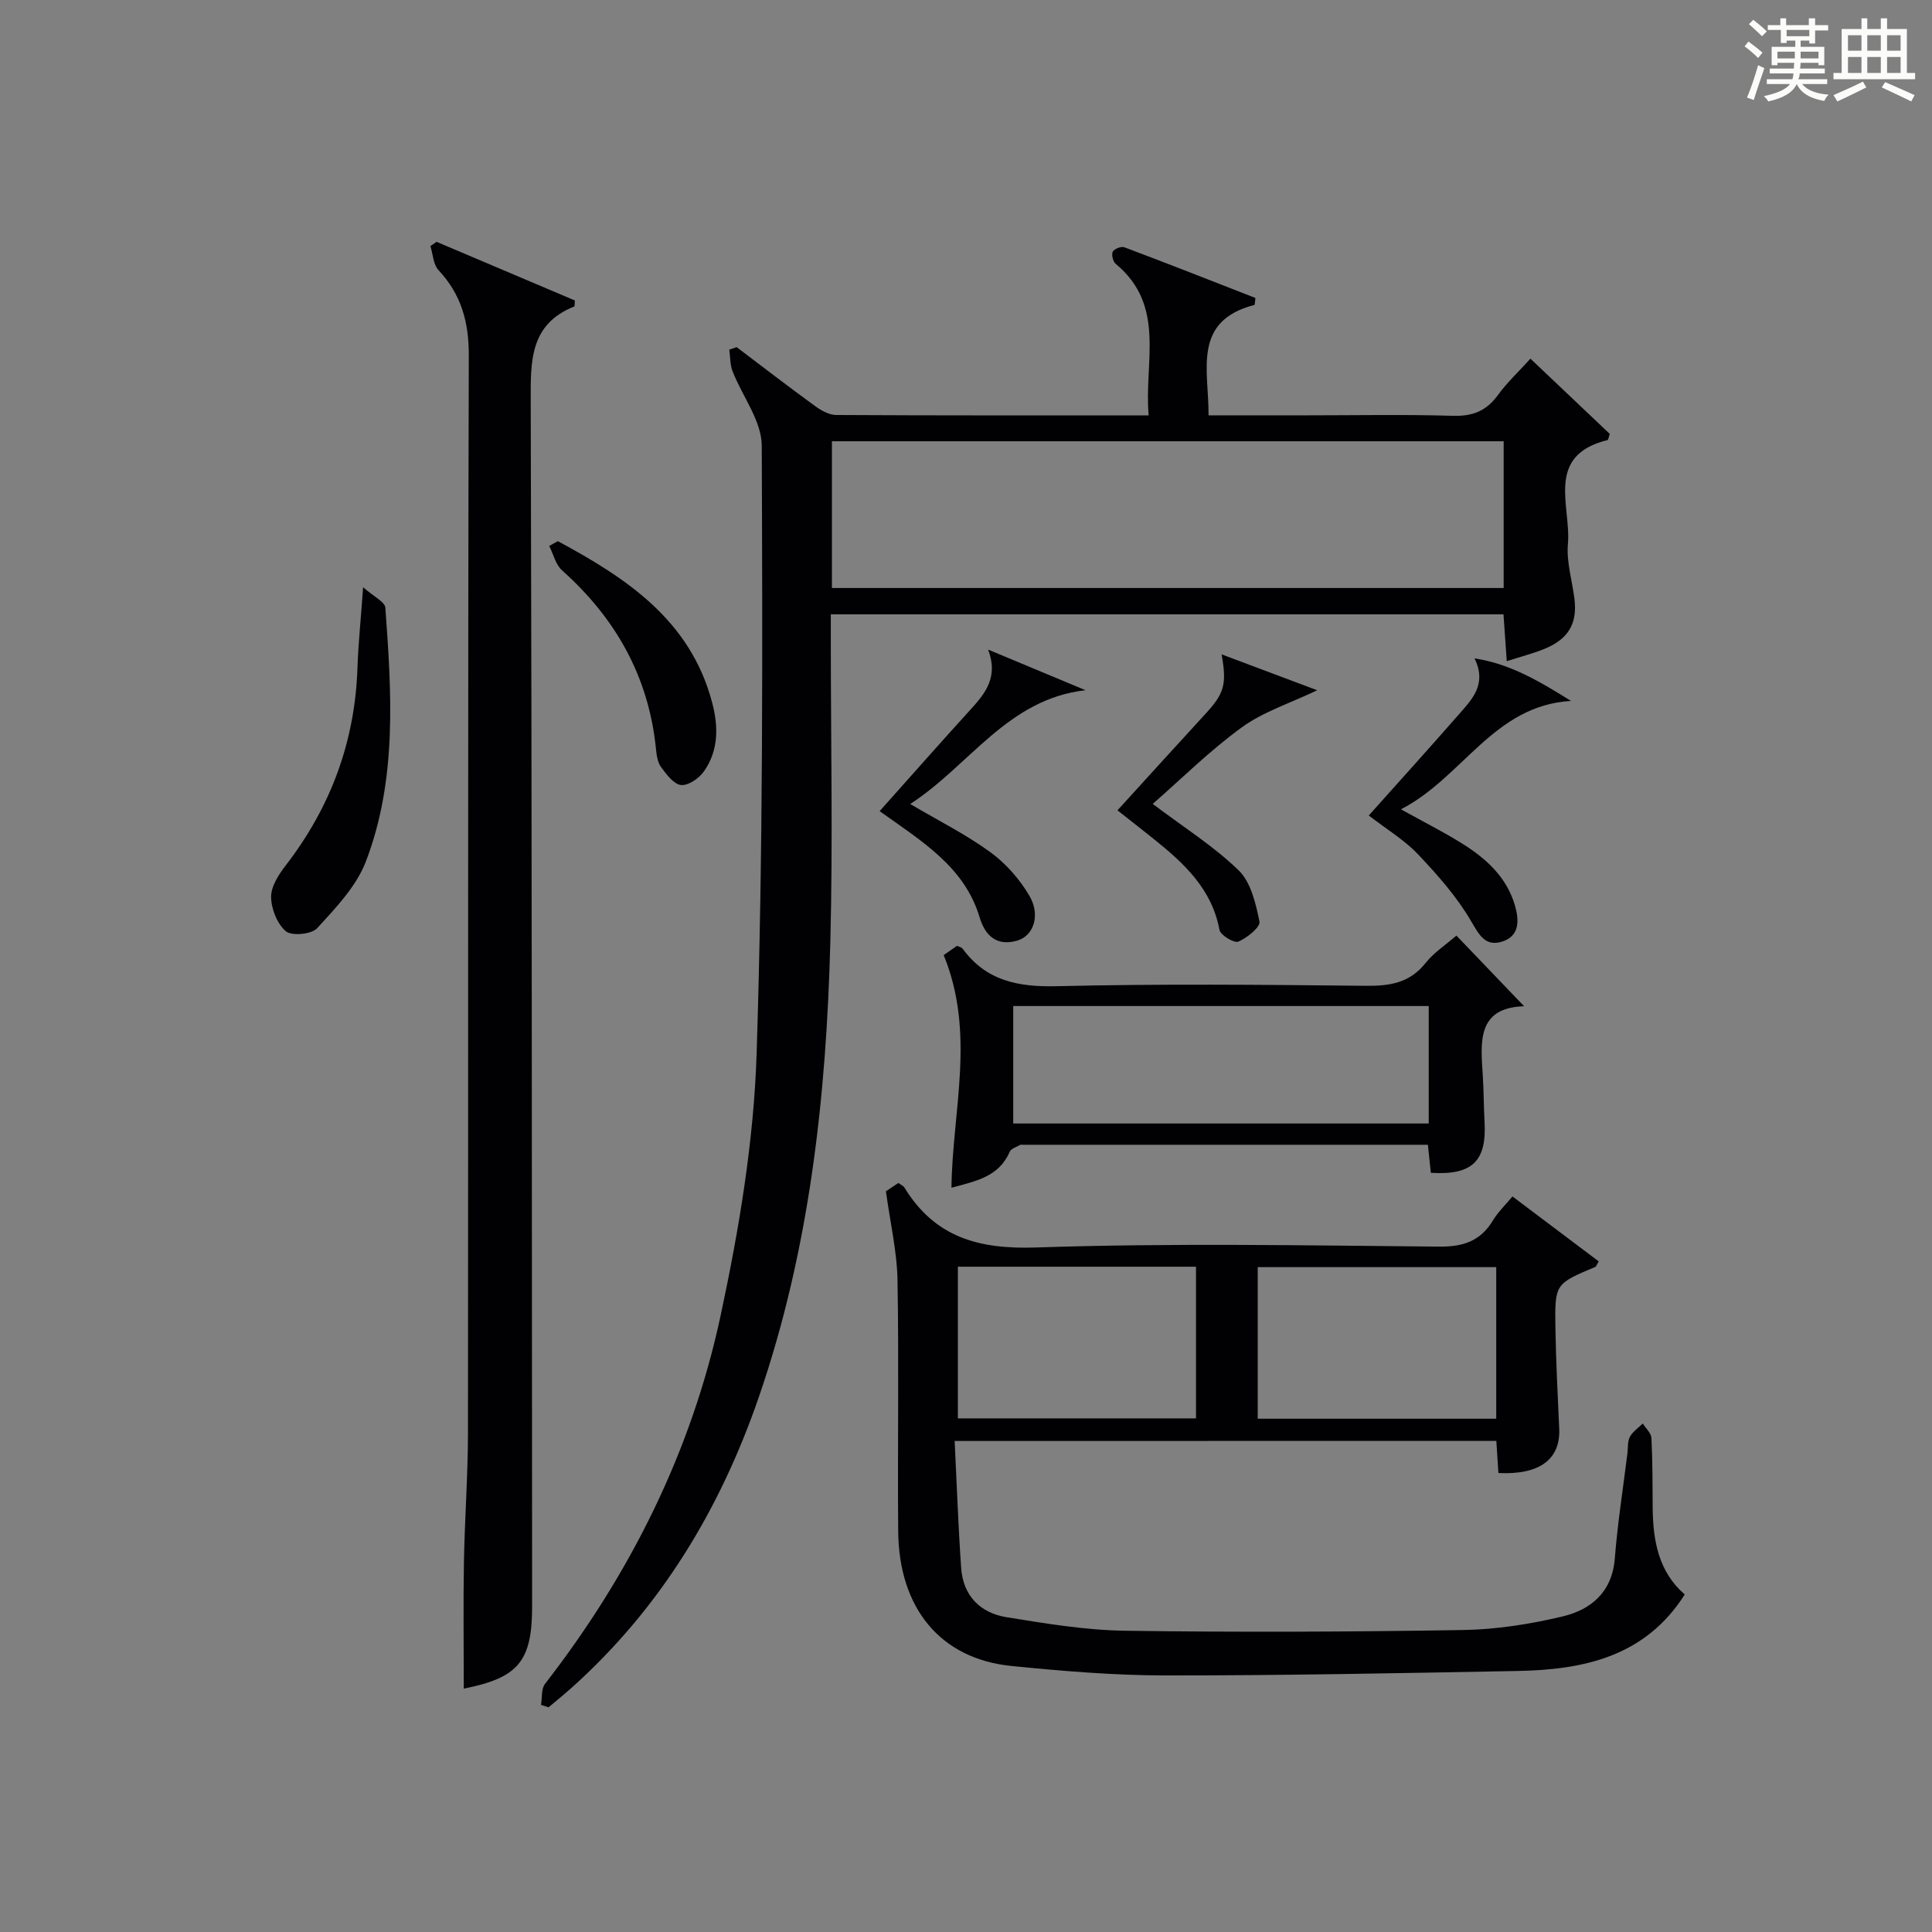<?xml version="1.0" encoding="utf-8"?>
<svg version="1.1" id="漢_ZDIC_典" xmlns="http://www.w3.org/2000/svg" xmlns:xlink="http://www.w3.org/1999/xlink" x="0px" y="0px"
	 viewBox="0 0 400 400" style="enable-background:new 0 0 400 400;" xml:space="preserve">
<rect x="0" y="0" width="400" height="400" fill="#808080" stroke="none"/>
<style type="text/css">
	.st1{fill:#010104;}
	.st0{fill:#fbfcfa;}
</style>
<g>
	<path class="st0" d="M361.2,9.6l0.8-1c0.9,0.7,1.9,1.4,2.9,2.3L364,12C363,11,362,10.2,361.2,9.6z M361.7,20.2
		c0.9-2.1,1.6-4.3,2.3-6.7c0.4,0.2,0.8,0.4,1.3,0.6c-0.7,2.1-1.5,4.3-2.2,6.6L361.7,20.2z M362.1,5l0.9-0.9c1,0.8,2,1.6,2.8,2.4
		l-1,1C363.9,6.6,363,5.8,362.1,5z M374.6,3.8h1.2v1.4h2.7v1.1h-2.7v2.7h-1.2V8.4h-1.8v1.3h4.9v3.8h-1.2v-0.5h-3.7
		c0,0.4-0.1,0.9-0.1,1.2h5.1v1h-5.2c0,0.5-0.1,0.9-0.3,1.2h6v1h-5.2c1.1,1.3,2.9,2,5.5,2.2c-0.4,0.4-0.7,0.8-0.9,1.3
		c-2.9-0.5-4.8-1.6-5.7-3.5H372c-0.8,1.7-2.7,2.9-5.9,3.6c-0.2-0.4-0.6-0.8-0.9-1.1c2.8-0.6,4.6-1.4,5.4-2.5h-4.8v-1h5.3
		c0.1-0.3,0.2-0.7,0.2-1.2h-4.9v-1h5c0-0.4,0-0.8,0.1-1.2H368v0.5h-1.2V9.7h4.9V8.4h-1.8v0.5h-1.2V6.2H366V5.2h2.6V3.8h1.2v1.4h4.7
		V3.8z M368,12.1h3.6c0-0.4,0-0.9,0-1.4H368V12.1z M369.9,7.5h4.7V6.2h-4.7V7.5z M376.5,10.7h-3.7c0,0.5,0,1,0,1.4h3.7V10.7z"/>
	<path class="st0" d="M385.3,3.8h1.3V6h2.8V3.8h1.3V6h4.1v9.1h1.7v1.3h-16.9v-1.3h1.7V6h4.1V3.8z M385.7,16.9l0.7,1.2
		c-1.8,0.9-3.8,1.9-6,2.9c-0.2-0.4-0.5-0.8-0.8-1.3C381.9,18.7,383.9,17.8,385.7,16.9z M382.6,10.5h2.8V7.3h-2.8V10.5z M382.6,15.1
		h2.8v-3.3h-2.8V15.1z M386.6,10.5h2.8V7.3h-2.8V10.5z M386.6,15.1h2.8v-3.3h-2.8V15.1z M390.3,17c2.1,0.9,4.1,1.8,6.1,2.7l-0.7,1.3
		c-2.2-1.1-4.2-2-6.1-2.9L390.3,17z M393.5,7.3h-2.8v3.2h2.8V7.3z M390.7,15.1h2.8v-3.3h-2.8V15.1z"/>
	
	<path class="st1" d="M112.01,352.98c0.26-1.48,0.03-3.33,0.84-4.37c17.69-22.79,30.34-48.16,36.36-76.3c3.81-17.79,6.86-36.04,7.44-54.17
		c1.35-41.93,1.23-83.92,1.06-125.88c-0.02-5.14-4.04-10.24-6.05-15.42c-0.53-1.36-0.46-2.96-0.67-4.45
		c0.51-0.17,1.01-0.35,1.52-0.52c5.4,4.08,10.76,8.21,16.23,12.19c1.26,0.92,2.9,1.85,4.37,1.86c21.32,0.12,42.63,0.08,64.71,0.08
		c-1.01-10.98,3.7-22.65-6.84-31.39c-0.56-0.46-0.9-1.9-0.59-2.51c0.3-0.58,1.74-1.14,2.38-0.91c9.12,3.43,18.19,7,27.15,10.5
		c-0.12,0.86-0.1,1.41-0.21,1.44c-12.94,3.36-9.43,13.5-9.49,22.86c7.06,0,13.83,0,20.61,0c10,0,20-0.2,29.99,0.1
		c4.08,0.12,6.93-1.01,9.31-4.3c1.84-2.54,4.18-4.72,6.73-7.53c5.62,5.33,11.08,10.5,16.43,15.58c-0.25,0.7-0.3,1.23-0.47,1.27
		c-13.03,3.21-7.5,13.7-8.2,21.53c-0.33,3.71,0.88,7.55,1.35,11.33c0.65,5.17-1.28,8.41-6.37,10.44c-2.29,0.91-4.69,1.53-7.64,2.48
		c-0.24-3.48-0.46-6.5-0.68-9.7c-46.42,0-92.52,0-139.27,0c0,1.88,0,3.64,0,5.4c0,20.83,0.44,41.66-0.1,62.48
		c-0.83,31.97-4.29,63.63-14.78,94.11c-7.98,23.19-20.29,43.66-38.7,60.18c-1.58,1.42-3.24,2.75-4.86,4.12
		C113.05,353.31,112.53,353.15,112.01,352.98z M311.32,91.36c-46.66,0-92.86,0-139.08,0c0,10.29,0,20.22,0,30.38
		c46.43,0,92.62,0,139.08,0C311.32,111.55,311.32,101.62,311.32,91.36z"/>
	<path class="st1" d="M197.65,298.34c0.45,9.11,0.75,17.72,1.35,26.31c0.4,5.73,3.95,9.29,9.37,10.17c8.17,1.33,16.44,2.7,24.68,2.81
		c23.27,0.33,46.56,0.23,69.83-0.15c6.9-0.11,13.9-1.21,20.62-2.81c5.92-1.41,10.28-5.04,10.83-12.03
		c0.57-7.27,1.72-14.5,2.61-21.75c0.14-1.15,0-2.46,0.51-3.41c0.58-1.08,1.75-1.85,2.67-2.76c0.62,1,1.73,1.98,1.79,3.01
		c0.25,4.82,0.22,9.66,0.26,14.49c0.06,6.85,1.27,13.27,6.64,17.9c-8.19,12.9-20.95,15.59-34.67,15.84
		c-24.3,0.45-48.6,0.94-72.89,0.92c-10.62-0.01-21.27-0.9-31.85-1.96c-14.66-1.47-23.31-11.91-23.44-27.92
		c-0.14-17.32,0.16-34.65-0.14-51.97c-0.1-5.86-1.48-11.69-2.4-18.39c0.11-0.07,1.32-0.88,2.58-1.72c0.52,0.38,1.01,0.57,1.24,0.94
		c6.31,10.3,15.34,12.82,27.26,12.42c27.79-0.94,55.63-0.43,83.44-0.18c5.01,0.05,8.59-1.15,11.18-5.46
		c1.01-1.68,2.49-3.08,4.02-4.93c6.09,4.59,11.98,9.02,17.86,13.45c-0.4,0.64-0.51,1.06-0.75,1.16c-8.25,3.47-8.36,3.47-8.22,12.54
		c0.11,6.98,0.48,13.96,0.79,20.93c0.28,6.34-4.06,9.61-12.59,9.18c-0.13-2.08-0.27-4.2-0.43-6.65
		C272.71,298.34,235.67,298.34,197.65,298.34z M198.32,293.66c16.7,0,33.05,0,49.3,0c0-10.71,0-21.08,0-31.4c-16.6,0-32.83,0-49.3,0
		C198.32,272.75,198.32,282.99,198.32,293.66z M309.78,262.35c-16.78,0-33.15,0-49.38,0c0,10.74,0,21.11,0,31.38
		c16.66,0,32.91,0,49.38,0C309.78,283.21,309.78,272.96,309.78,262.35z"/>
	<path class="st1" d="M96.02,349.61c0-8.65-0.12-17.41,0.03-26.16c0.16-8.98,0.83-17.95,0.84-26.92c0.07-74.3-0.04-148.61,0.17-222.91
		c0.02-6.95-1.55-12.64-6.27-17.69c-1.09-1.17-1.15-3.3-1.68-4.99c0.43-0.29,0.86-0.58,1.28-0.87c9.62,4.08,19.24,8.16,28.63,12.14
		c-0.07,0.93-0.04,1.21-0.1,1.23c-9.27,3.69-9.06,11.34-9.04,19.64c0.25,83.13,0.23,166.26,0.29,249.39
		C110.19,343.98,107.31,347.37,96.02,349.61z"/>
	<path class="st1" d="M295.63,237.01c-28.29,0-56.1,0-83.91,0c-0.17,0-0.37-0.06-0.49,0.02c-0.76,0.45-1.91,0.76-2.19,1.44
		c-2.24,5.21-7.05,6.07-12.05,7.44c0.18-15.93,5.05-31.91-1.61-48.16c0.33-0.23,1.61-1.12,2.76-1.93c0.57,0.27,0.97,0.33,1.14,0.57
		c4.91,6.72,11.55,7.99,19.58,7.79c21.31-0.51,42.65-0.3,63.98-0.08c4.94,0.05,9.04-0.6,12.31-4.72c1.72-2.17,4.18-3.76,6.38-5.68
		c4.66,4.87,9.22,9.63,14.02,14.63c-9.84,0.31-9,7.46-8.55,14.44c0.2,3.16,0.18,6.33,0.36,9.49c0.46,8.15-2.53,11.09-11.12,10.56
		C296.05,241.08,295.87,239.32,295.63,237.01z M295.8,208.29c-28.9,0-57.39,0-86.02,0c0,8.34,0,16.38,0,24.32
		c28.88,0,57.39,0,86.02,0C295.8,224.44,295.8,216.64,295.8,208.29z"/>
	<path class="st1" d="M75.18,121.58c2.23,1.98,4.51,3.02,4.6,4.23c1.3,17.72,2.47,35.59-4.04,52.58c-1.98,5.15-6.23,9.58-10.07,13.78
		c-1.16,1.27-5.25,1.66-6.48,0.64c-1.81-1.52-3.04-4.65-3.06-7.11c-0.02-2.19,1.59-4.67,3.06-6.57
		c9.31-12.08,14.32-25.64,14.82-40.91C74.18,133.27,74.7,128.34,75.18,121.58z"/>
	<path class="st1" d="M283.39,168.84c6.59-7.38,12.72-14.15,18.73-21.02c2.69-3.08,5.78-6.19,3.16-11.51c7.53,1.14,13.66,4.89,19.98,8.81
		c-16.03,0.93-22.35,15.81-35.21,22.44c4.84,2.68,8.76,4.66,12.47,6.96c5.03,3.11,9.38,6.98,11.12,12.9
		c0.87,2.98,1.08,6.35-2.62,7.52c-3.52,1.12-4.77-1.38-6.5-4.32c-2.94-5.01-6.92-9.51-10.95-13.76
		C290.77,173.91,287.15,171.74,283.39,168.84z"/>
	<path class="st1" d="M182.12,167.94c6.58-7.37,12.71-14.33,18.96-21.19c3.05-3.35,5.62-6.69,3.5-12.26c6.72,2.8,13.44,5.61,20.16,8.41
		c-16.18,1.84-23.97,15.59-36.29,23.56c5.97,3.52,11.59,6.33,16.6,9.98c3.22,2.35,6.1,5.63,8.11,9.08c2.32,4,0.81,8.27-2.58,9.23
		c-4.17,1.19-6.6-0.93-7.78-4.88C199.68,179.49,190.96,174.25,182.12,167.94z"/>
	<path class="st1" d="M238.66,166.44c6.43,4.86,12.65,8.76,17.8,13.77c2.54,2.47,3.55,6.89,4.3,10.61c0.22,1.11-2.56,3.36-4.37,4.13
		c-0.87,0.37-3.71-1.33-3.91-2.42c-1.59-8.56-7.42-13.87-13.71-18.91c-2.32-1.86-4.67-3.69-7.41-5.85
		c6.16-6.76,12.13-13.36,18.15-19.9c3.93-4.27,4.54-6.09,3.41-12.39c6.9,2.59,13.35,5.01,19.79,7.43
		c-5.71,2.73-11.2,4.47-15.61,7.68C250.44,155.43,244.53,161.31,238.66,166.44z"/>
	<path class="st1" d="M115.5,112.04c14.22,7.67,27.41,16.34,31.93,33.37c1.33,4.99,1.37,9.96-1.7,14.31c-1.01,1.43-3.23,2.97-4.73,2.81
		c-1.52-0.16-3.02-2.21-4.14-3.72c-0.73-0.99-0.92-2.48-1.05-3.78c-1.51-14.94-8.33-27.02-19.44-36.94
		c-1.33-1.19-1.8-3.35-2.66-5.06C114.31,112.69,114.91,112.37,115.5,112.04z"/>
	
	
	
	
</g>
</svg>
